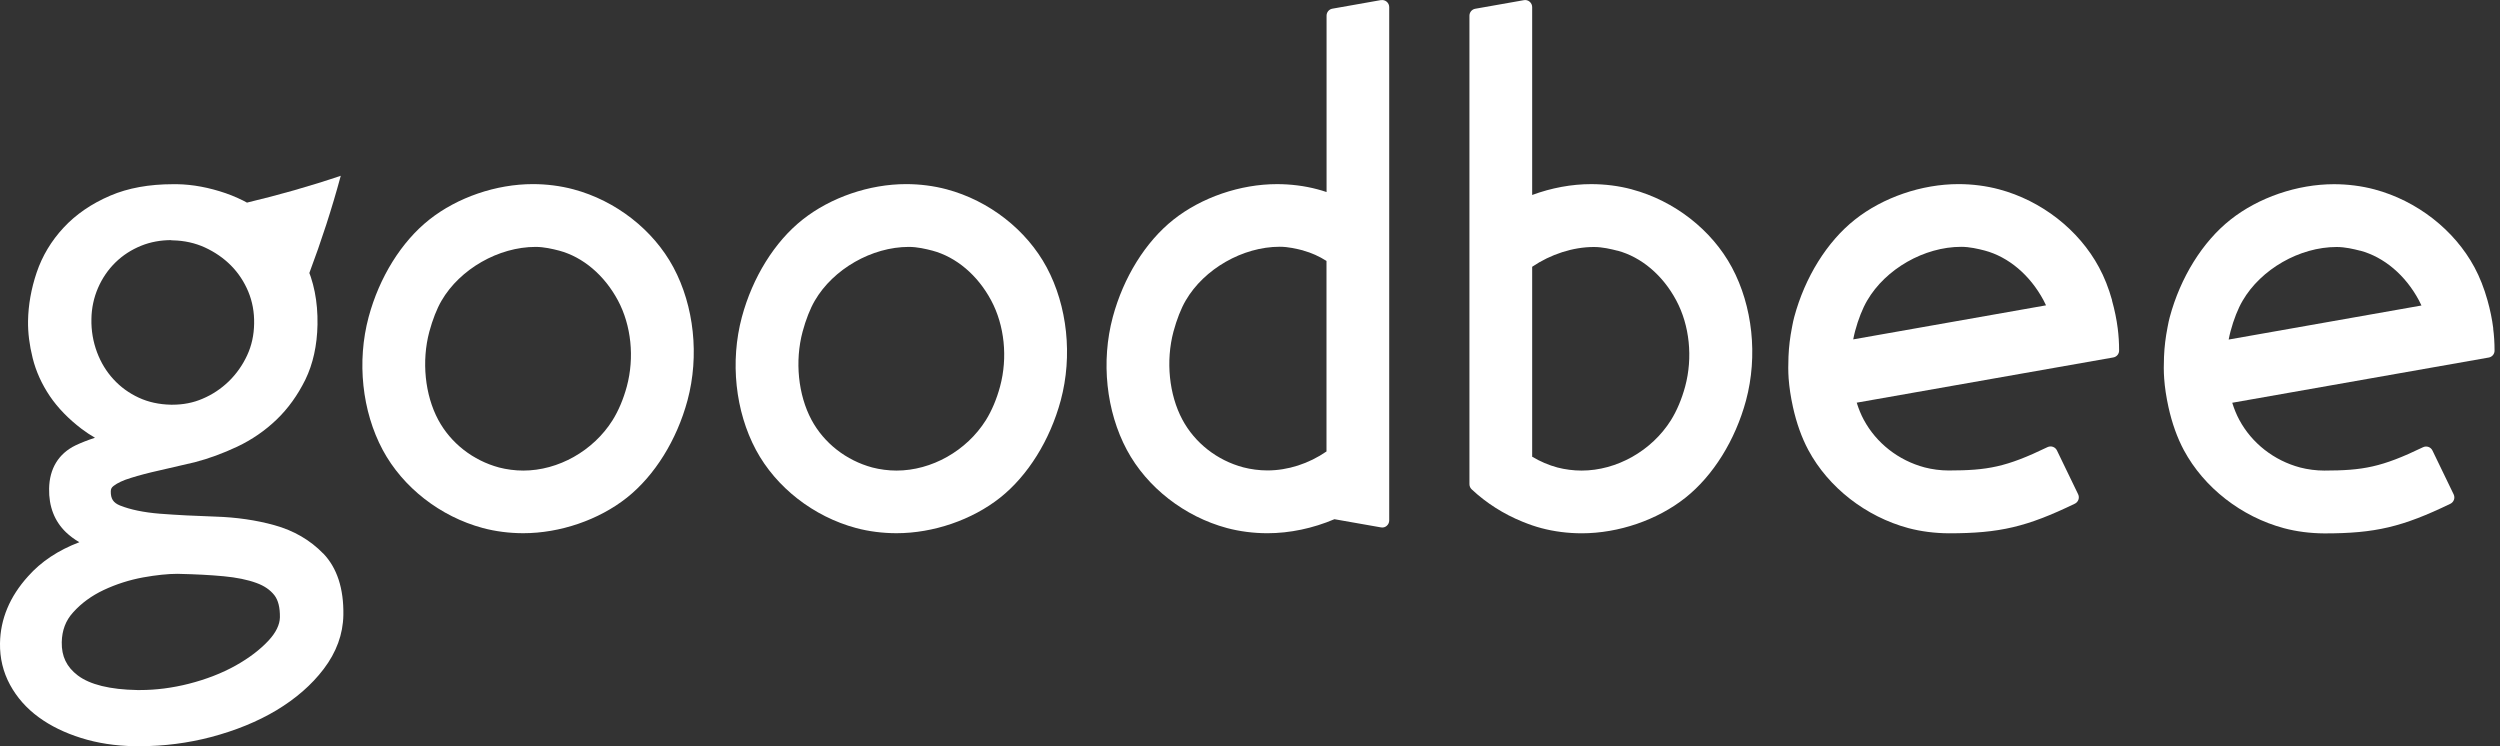 <svg width="134" height="40" viewBox="0 0 134 40" fill="none" xmlns="http://www.w3.org/2000/svg">
<rect x="0" y="0" width="134" height="40" fill="#333333" stroke="none"/>
<g clip-path="url(#clip0_557_2695)">
<path d="M17.322 29.667C16.627 28.95 15.75 28.438 14.712 28.151C13.743 27.881 12.675 27.725 11.541 27.69C10.468 27.656 9.465 27.604 8.557 27.534C7.706 27.465 6.989 27.317 6.433 27.095C6.072 26.948 5.933 26.735 5.938 26.34C5.938 26.209 5.981 26.127 6.09 26.044C6.298 25.884 6.607 25.74 7.006 25.619C7.462 25.475 7.979 25.34 8.544 25.215C9.135 25.08 9.76 24.937 10.438 24.776C11.194 24.58 11.958 24.298 12.714 23.942C13.495 23.573 14.204 23.086 14.82 22.495C15.441 21.9 15.958 21.179 16.367 20.35C16.779 19.503 16.997 18.512 17.018 17.396C17.04 16.163 16.818 15.055 16.362 14.108C15.911 13.17 15.303 12.375 14.555 11.749C13.821 11.137 12.992 10.668 12.093 10.355C11.207 10.051 10.329 9.886 9.495 9.873H9.278C7.997 9.873 6.863 10.077 5.912 10.486C4.908 10.915 4.066 11.493 3.41 12.201C2.75 12.909 2.263 13.722 1.963 14.612C1.672 15.476 1.516 16.349 1.503 17.209C1.494 17.835 1.577 18.499 1.751 19.194C1.929 19.911 2.241 20.593 2.671 21.232C3.101 21.866 3.675 22.456 4.378 22.991C4.6 23.16 4.839 23.316 5.091 23.464C4.7 23.59 4.352 23.729 4.048 23.872C3.14 24.315 2.65 25.115 2.632 26.192C2.615 27.148 2.919 27.934 3.536 28.529C3.74 28.724 3.979 28.902 4.252 29.063C3.127 29.489 2.202 30.101 1.503 30.892C0.521 31.977 0.022 33.181 5.58206e-05 34.475C-0.013 35.27 0.165 36.021 0.539 36.708C0.904 37.381 1.42 37.967 2.076 38.445C2.71 38.91 3.475 39.283 4.352 39.557C5.221 39.831 6.181 39.978 7.21 39.996C7.306 39.996 7.397 39.996 7.488 39.996C8.783 39.996 10.064 39.831 11.298 39.509C12.614 39.162 13.8 38.68 14.816 38.072C15.85 37.45 16.706 36.708 17.348 35.861C18.03 34.966 18.386 33.993 18.404 32.972C18.43 31.547 18.065 30.436 17.327 29.667H17.322ZM9.182 12.883H9.269C9.877 12.896 10.451 13.022 10.976 13.261C11.515 13.509 11.988 13.834 12.384 14.234C12.779 14.634 13.087 15.103 13.309 15.633C13.526 16.158 13.634 16.732 13.621 17.344C13.613 17.956 13.487 18.53 13.248 19.042C13.005 19.568 12.675 20.037 12.266 20.437C11.854 20.836 11.38 21.153 10.85 21.375C10.36 21.588 9.817 21.692 9.243 21.692H9.161C8.527 21.679 7.949 21.553 7.436 21.314C6.919 21.075 6.463 20.745 6.085 20.332C5.708 19.924 5.408 19.438 5.199 18.877C4.991 18.317 4.887 17.722 4.9 17.101C4.908 16.51 5.03 15.95 5.256 15.428C5.482 14.907 5.799 14.447 6.19 14.065C6.581 13.682 7.045 13.383 7.571 13.17C8.066 12.97 8.613 12.87 9.187 12.87L9.182 12.883ZM9.53 30.761H9.638C10.468 30.779 11.259 30.818 11.988 30.887C12.675 30.952 13.265 31.07 13.748 31.248C14.165 31.4 14.477 31.613 14.707 31.904C14.912 32.169 15.011 32.564 15.003 33.09C14.994 33.485 14.794 33.897 14.408 34.319C13.952 34.814 13.352 35.27 12.631 35.674C11.902 36.082 11.055 36.412 10.116 36.651C9.239 36.873 8.366 36.986 7.519 36.986H7.354C5.89 36.96 4.821 36.695 4.17 36.204C3.57 35.748 3.297 35.183 3.31 34.423C3.323 33.789 3.518 33.263 3.918 32.825C4.361 32.329 4.913 31.93 5.555 31.626C6.229 31.309 6.941 31.083 7.675 30.948C8.379 30.822 9 30.757 9.526 30.757L9.53 30.761Z" fill="white"/>
<path d="M16.584 14.624C17.222 12.926 17.787 11.193 18.265 9.421C16.627 9.977 14.951 10.45 13.243 10.859C14.004 12.392 15.155 13.695 16.579 14.624H16.584Z" fill="white"/>
<path d="M30.731 10.146C30.049 9.964 29.297 9.868 28.563 9.868C26.591 9.868 24.515 10.581 23.012 11.771C21.514 12.956 20.332 14.863 19.759 16.992C19.12 19.376 19.403 22.043 20.515 24.119C21.592 26.126 23.599 27.69 25.879 28.302C26.561 28.485 27.308 28.58 28.047 28.58C30.018 28.58 32.095 27.868 33.598 26.678C35.092 25.492 36.278 23.585 36.851 21.457C37.489 19.072 37.207 16.405 36.095 14.329C35.018 12.322 33.011 10.754 30.731 10.146ZM29.971 13.434C31.248 13.777 32.394 14.746 33.12 16.101C33.837 17.439 34.014 19.163 33.598 20.714C33.415 21.392 33.15 22.017 32.833 22.525C31.804 24.163 29.927 25.223 28.047 25.223C27.612 25.223 27.152 25.162 26.752 25.058C25.349 24.68 24.159 23.75 23.49 22.504C22.773 21.166 22.591 19.355 23.012 17.778C23.186 17.135 23.416 16.544 23.668 16.114C24.654 14.42 26.726 13.234 28.707 13.234C29.163 13.234 29.619 13.343 29.971 13.434Z" fill="white"/>
<path d="M50.737 10.146C50.055 9.964 49.304 9.868 48.57 9.868C46.598 9.868 44.522 10.581 43.019 11.771C41.52 12.956 40.339 14.863 39.765 16.992C39.127 19.376 39.409 22.043 40.521 24.119C41.598 26.126 43.605 27.69 45.886 28.302C46.567 28.485 47.315 28.58 48.053 28.58C50.025 28.58 52.101 27.868 53.604 26.678C55.098 25.492 56.284 23.585 56.857 21.457C57.496 19.072 57.214 16.405 56.102 14.329C55.024 12.322 53.018 10.754 50.737 10.146ZM49.977 13.434C51.254 13.777 52.401 14.746 53.126 16.101C53.843 17.439 54.021 19.163 53.604 20.714C53.422 21.392 53.157 22.017 52.84 22.525C51.81 24.163 49.934 25.223 48.053 25.223C47.619 25.223 47.158 25.162 46.759 25.058C45.356 24.68 44.165 23.75 43.496 22.504C42.78 21.166 42.597 19.355 43.019 17.778C43.193 17.135 43.423 16.544 43.675 16.114C44.661 14.42 46.733 13.234 48.713 13.234C49.169 13.234 49.625 13.343 49.977 13.434Z" fill="white"/>
<path d="M87.458 10.147C86.776 9.964 86.025 9.869 85.29 9.869C84.239 9.869 83.158 10.069 82.124 10.451V0.382C82.124 0.269 82.076 0.165 81.989 0.091C81.903 0.018 81.79 -0.013 81.681 0.009L79.075 0.469C78.892 0.5 78.762 0.66 78.762 0.843V25.953C78.762 26.057 78.805 26.157 78.884 26.231C79.674 26.969 80.591 27.551 81.607 27.964C81.981 28.116 82.302 28.225 82.615 28.307C83.297 28.49 84.044 28.585 84.782 28.585C86.754 28.585 88.831 27.873 90.333 26.683C91.828 25.497 93.013 23.59 93.587 21.462C94.225 19.077 93.943 16.41 92.831 14.334C91.754 12.327 89.747 10.759 87.467 10.151L87.458 10.147ZM86.698 13.435C87.975 13.778 89.126 14.747 89.847 16.102C90.564 17.44 90.742 19.164 90.325 20.715C90.142 21.392 89.877 22.018 89.56 22.526C88.531 24.163 86.654 25.223 84.774 25.223C84.339 25.223 83.879 25.163 83.479 25.058C83.01 24.932 82.554 24.737 82.124 24.48V14.299C83.119 13.626 84.317 13.239 85.434 13.239C85.89 13.239 86.346 13.348 86.698 13.439V13.435Z" fill="white"/>
<path d="M133.639 17.605C133.578 17.118 133.474 16.61 133.33 16.097C133.148 15.446 132.913 14.851 132.635 14.334C131.558 12.327 129.552 10.759 127.271 10.151C126.589 9.969 125.838 9.873 125.104 9.873C123.132 9.873 121.055 10.585 119.553 11.775C118.054 12.961 116.873 14.868 116.299 16.997C116.256 17.153 116.225 17.309 116.195 17.466L116.173 17.583C116.078 18.065 116.013 18.582 115.991 19.116C115.973 19.538 115.973 19.92 116 20.293C116.034 20.767 116.108 21.266 116.23 21.822C116.421 22.687 116.699 23.464 117.055 24.129C118.132 26.135 120.139 27.699 122.419 28.311C123.088 28.49 123.822 28.585 124.587 28.59H124.595C127.315 28.59 128.765 28.246 131.337 27.004C131.428 26.961 131.497 26.883 131.532 26.787C131.567 26.691 131.558 26.587 131.515 26.496L130.381 24.15C130.29 23.959 130.064 23.881 129.873 23.972C127.645 25.049 126.646 25.219 124.582 25.223C124.148 25.223 123.688 25.162 123.288 25.058C121.885 24.685 120.695 23.751 120.026 22.504C119.878 22.23 119.752 21.922 119.648 21.588L133.396 19.164C133.578 19.134 133.713 18.973 133.708 18.786C133.708 18.365 133.682 17.978 133.634 17.613L133.639 17.605ZM126.507 13.435C127.784 13.778 128.93 14.746 129.656 16.102C129.704 16.189 129.747 16.28 129.79 16.375L119.457 18.2C119.487 18.043 119.518 17.9 119.557 17.757C119.726 17.122 119.957 16.54 120.204 16.119C121.19 14.425 123.262 13.239 125.243 13.239C125.699 13.239 126.155 13.348 126.507 13.439V13.435Z" fill="white"/>
<path d="M113.207 16.093C113.024 15.441 112.79 14.85 112.507 14.329C111.43 12.322 109.428 10.754 107.143 10.146C106.461 9.964 105.71 9.868 104.976 9.868C103.004 9.868 100.927 10.581 99.424 11.771C97.926 12.956 96.744 14.863 96.171 16.992C96.128 17.148 96.097 17.304 96.067 17.461L96.045 17.578C95.95 18.06 95.884 18.577 95.863 19.111C95.845 19.533 95.845 19.915 95.871 20.288C95.906 20.762 95.98 21.261 96.102 21.817C96.293 22.682 96.571 23.459 96.927 24.124C98.004 26.131 100.011 27.694 102.291 28.307C102.96 28.485 103.694 28.58 104.459 28.585H104.467C107.186 28.585 108.637 28.241 111.209 26.999C111.3 26.956 111.369 26.878 111.404 26.782C111.439 26.686 111.43 26.582 111.387 26.491L110.253 24.145C110.162 23.954 109.936 23.876 109.745 23.967C107.517 25.045 106.522 25.214 104.454 25.218C104.02 25.218 103.56 25.158 103.16 25.053C101.757 24.68 100.567 23.746 99.898 22.499C99.75 22.226 99.624 21.917 99.52 21.583L113.272 19.159C113.454 19.129 113.589 18.968 113.584 18.781C113.584 18.364 113.558 17.978 113.511 17.608C113.45 17.122 113.346 16.614 113.202 16.101L113.207 16.093ZM106.383 13.43C107.66 13.773 108.807 14.742 109.532 16.093C109.58 16.179 109.623 16.271 109.667 16.366L99.333 18.191C99.364 18.034 99.394 17.891 99.433 17.747C99.603 17.113 99.833 16.531 100.08 16.11C101.066 14.416 103.138 13.23 105.119 13.23C105.575 13.23 106.031 13.339 106.383 13.43Z" fill="white"/>
<path d="M74.023 0.004L71.417 0.465C71.235 0.495 71.104 0.656 71.104 0.838V10.294C70.935 10.238 70.774 10.186 70.618 10.147C69.936 9.964 69.184 9.869 68.45 9.869C66.478 9.869 64.402 10.581 62.899 11.771C61.401 12.957 60.219 14.864 59.646 16.992C59.008 19.377 59.29 22.044 60.402 24.12C61.479 26.127 63.486 27.69 65.766 28.303C66.448 28.485 67.195 28.581 67.934 28.581C69.132 28.581 70.37 28.32 71.526 27.829L74.019 28.268C74.132 28.29 74.245 28.259 74.327 28.186C74.414 28.112 74.462 28.008 74.462 27.895V0.382C74.462 0.269 74.414 0.165 74.327 0.091C74.24 0.018 74.127 -0.013 74.019 0.009L74.023 0.004ZM69.858 13.431C70.288 13.548 70.705 13.735 71.1 13.986V24.198C70.149 24.854 69.028 25.215 67.934 25.215C67.499 25.215 67.039 25.154 66.639 25.049C65.236 24.676 64.046 23.742 63.377 22.495C62.66 21.158 62.478 19.346 62.899 17.77C63.073 17.127 63.303 16.536 63.555 16.106C64.541 14.412 66.613 13.226 68.594 13.226C69.05 13.226 69.506 13.335 69.858 13.426V13.431Z" fill="white"/>
</g>
<defs>
<clipPath id="clip0_557_2695">
<rect width="133.713" height="40" fill="white"/>
</clipPath>
</defs>
</svg>
